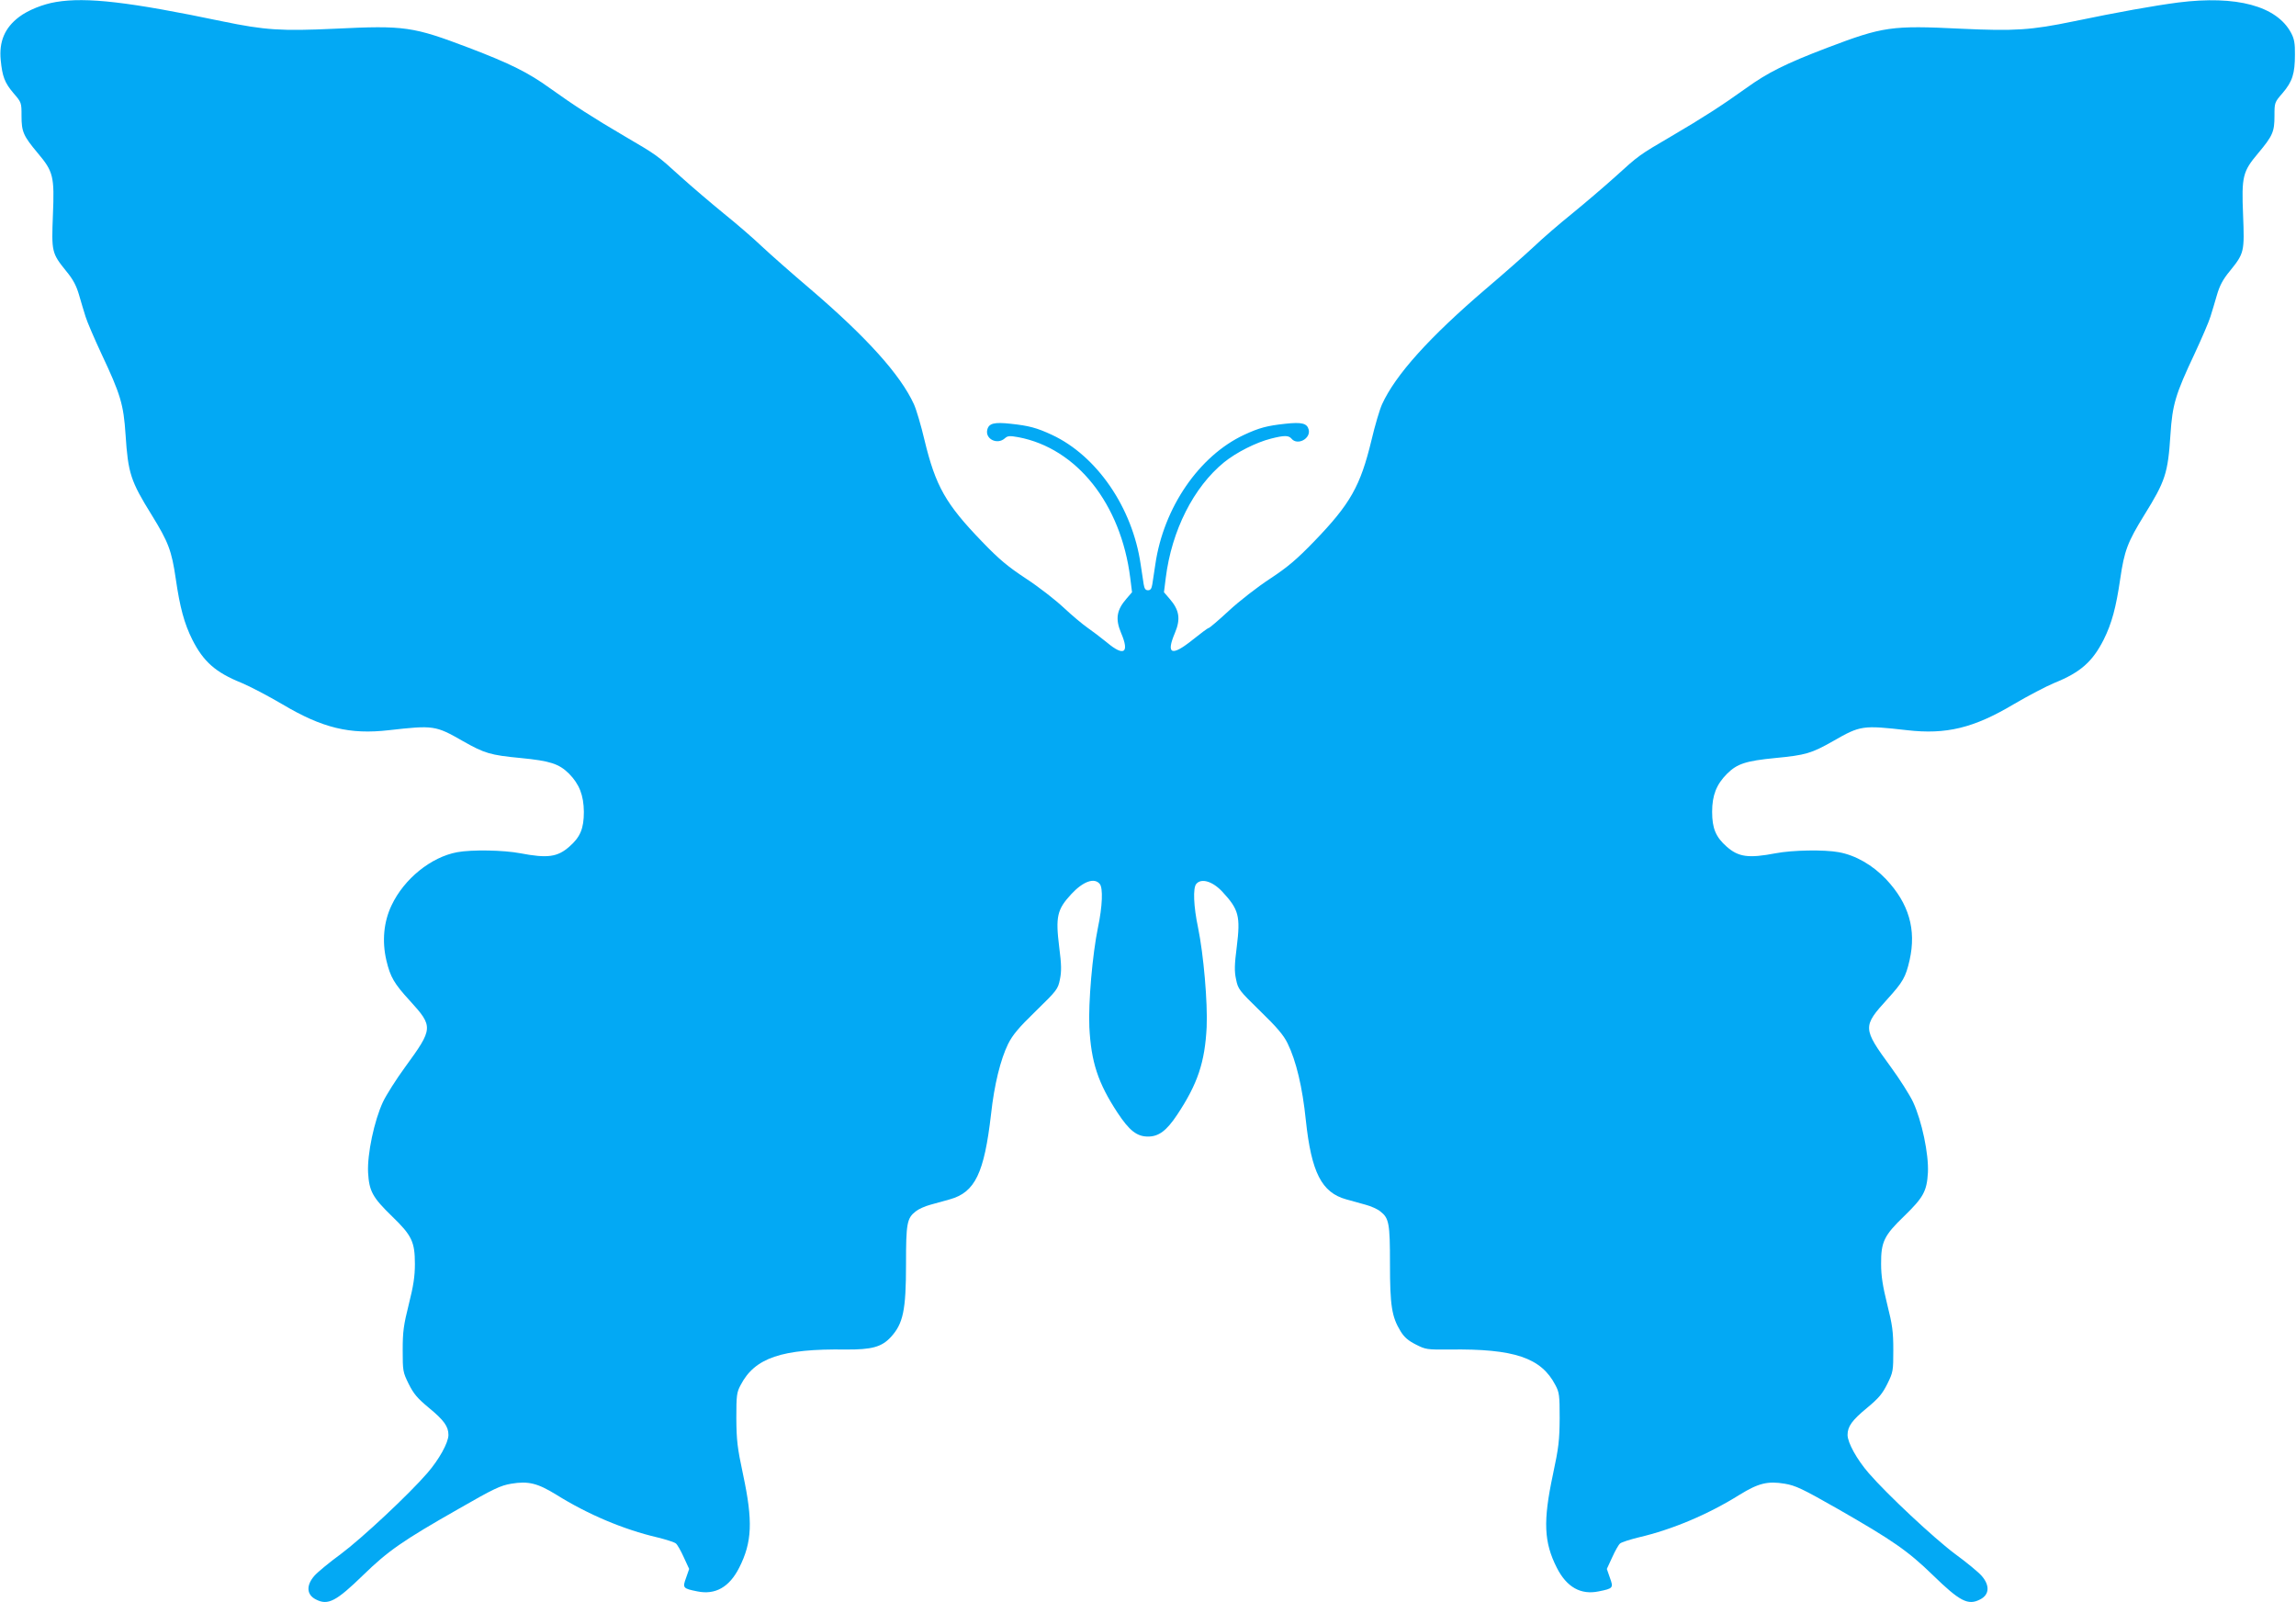 <?xml version="1.0" standalone="no"?>
<!DOCTYPE svg PUBLIC "-//W3C//DTD SVG 20010904//EN"
 "http://www.w3.org/TR/2001/REC-SVG-20010904/DTD/svg10.dtd">
<svg version="1.0" xmlns="http://www.w3.org/2000/svg"
 width="1280pt" height="893pt" viewBox="0 0 1280 893"
 preserveAspectRatio="xMidYMid meet">
<g transform="translate(0,893) scale(0.1,-0.1)"
fill="#03a9f4" stroke="none">
<path d="M313 8919 c-74 -12 -157 -46 -206 -83 -81 -61 -113 -138 -103 -241 9
-92 22 -126 71 -184 45 -52 45 -53 45 -127 0 -89 10 -111 91 -208 86 -102 93
-129 84 -344 -8 -205 -7 -213 74 -313 39 -47 57 -82 72 -134 11 -38 27 -92 36
-120 8 -27 48 -120 88 -206 107 -227 124 -283 135 -452 14 -215 28 -258 146
-448 93 -151 111 -198 134 -356 23 -158 47 -248 92 -338 62 -123 130 -183 274
-241 46 -19 149 -73 229 -120 222 -132 375 -169 593 -144 248 28 260 27 413
-61 120 -68 153 -78 321 -94 165 -16 214 -32 270 -87 58 -59 82 -121 83 -213
0 -93 -20 -141 -81 -194 -66 -58 -121 -66 -273 -37 -94 18 -271 21 -352 6
-146 -27 -296 -148 -366 -296 -44 -92 -54 -200 -29 -307 22 -93 43 -129 131
-225 131 -144 131 -154 -26 -369 -49 -67 -105 -155 -124 -195 -49 -105 -88
-291 -83 -393 6 -105 25 -139 133 -244 111 -107 128 -143 128 -266 0 -69 -8
-122 -34 -225 -29 -116 -34 -152 -34 -255 0 -116 1 -123 33 -188 28 -56 48
-80 113 -134 84 -69 109 -104 109 -151 0 -43 -52 -137 -118 -213 -102 -118
-364 -363 -482 -451 -63 -46 -130 -101 -148 -122 -46 -53 -43 -105 9 -131 67
-35 113 -11 264 136 139 135 219 191 532 369 195 112 233 130 293 140 95 16
147 3 251 -61 176 -110 375 -194 563 -238 49 -12 96 -27 104 -34 8 -6 28 -41
44 -77 l30 -65 -17 -49 c-21 -57 -18 -60 62 -76 100 -21 179 23 234 132 72
142 77 259 22 517 -33 154 -37 193 -38 316 0 128 2 144 24 185 79 152 229 203
586 198 145 -1 200 14 251 69 69 75 85 149 85 407 0 227 5 256 54 294 16 13
52 29 82 37 29 8 78 22 108 30 141 39 192 146 230 475 18 165 53 305 95 391
25 50 58 90 155 184 118 115 123 122 134 176 9 44 9 81 -4 180 -21 170 -12
210 68 296 65 70 128 93 158 56 19 -22 15 -125 -10 -243 -31 -151 -54 -417
-48 -555 10 -195 48 -311 157 -477 66 -100 108 -133 170 -133 60 0 103 32 163
122 114 172 154 292 164 488 6 138 -17 404 -48 555 -25 118 -29 221 -10 243
28 34 92 15 147 -45 90 -97 100 -135 79 -304 -13 -101 -14 -138 -4 -183 11
-54 16 -61 134 -176 94 -91 131 -135 153 -180 48 -98 83 -244 102 -430 31
-290 88 -402 225 -440 30 -8 79 -22 108 -30 30 -8 66 -24 82 -37 49 -38 54
-67 54 -294 0 -231 10 -294 59 -374 20 -33 43 -53 85 -74 55 -28 61 -29 189
-28 360 5 510 -46 589 -198 22 -41 24 -57 24 -185 -1 -123 -5 -162 -38 -316
-55 -258 -50 -375 22 -517 55 -109 134 -153 234 -132 80 16 83 19 62 76 l-17
49 30 65 c16 36 36 71 44 77 8 7 55 22 104 34 188 44 387 128 563 238 104 64
156 77 251 61 60 -10 98 -28 293 -139 309 -177 393 -235 532 -370 151 -147
197 -171 264 -136 52 26 55 78 9 131 -18 21 -85 76 -148 122 -118 88 -380 333
-482 451 -66 76 -118 170 -118 213 0 47 25 82 109 151 65 54 85 78 113 134 32
65 33 72 33 188 0 102 -5 140 -34 255 -25 102 -34 157 -34 225 -1 123 17 159
128 266 108 105 127 139 133 244 5 102 -34 288 -83 393 -19 40 -75 128 -124
195 -158 216 -158 225 -19 378 87 96 102 122 124 218 38 170 -4 315 -131 450
-75 79 -170 134 -264 151 -81 15 -258 12 -352 -6 -152 -29 -207 -21 -273 37
-60 53 -81 101 -81 194 0 92 24 153 83 212 56 56 105 72 270 88 168 16 201 26
321 94 153 88 165 89 413 61 218 -25 371 12 593 144 80 47 183 101 229 120
144 58 212 118 274 241 45 90 69 180 92 338 23 158 41 205 134 356 118 190
132 233 146 448 11 169 28 225 135 452 40 86 80 179 88 206 9 28 25 82 36 120
15 52 33 87 72 134 81 100 82 108 74 313 -9 215 -2 242 84 344 81 97 91 119
91 208 0 74 0 75 45 127 55 64 69 109 69 214 1 63 -4 89 -21 121 -80 151 -305
211 -630 170 -137 -18 -333 -53 -583 -105 -237 -49 -327 -55 -628 -41 -388 19
-434 12 -745 -106 -231 -88 -333 -139 -452 -225 -134 -96 -241 -165 -415 -267
-183 -107 -183 -107 -315 -227 -61 -55 -169 -147 -240 -205 -71 -57 -167 -140
-214 -185 -47 -44 -167 -150 -266 -234 -317 -271 -505 -480 -580 -644 -13 -28
-40 -119 -59 -200 -62 -257 -118 -356 -321 -566 -96 -99 -145 -141 -245 -207
-69 -45 -172 -125 -229 -178 -57 -53 -108 -96 -112 -96 -5 0 -45 -30 -90 -66
-117 -94 -150 -82 -99 38 33 78 25 128 -30 191 l-31 36 10 80 c33 264 155 506
326 645 67 54 177 110 260 131 74 19 99 19 115 0 33 -40 108 0 96 50 -9 36
-39 43 -131 33 -101 -11 -144 -22 -230 -62 -250 -117 -448 -405 -494 -721 -7
-44 -14 -95 -17 -112 -4 -24 -10 -33 -24 -33 -14 0 -20 9 -24 33 -3 17 -10 68
-17 112 -46 316 -244 604 -494 721 -86 40 -129 51 -230 62 -92 10 -122 3 -131
-33 -13 -52 56 -86 98 -48 16 14 26 15 76 6 325 -62 571 -371 623 -784 l10
-80 -31 -36 c-55 -63 -63 -113 -30 -191 48 -112 16 -133 -79 -53 -33 27 -82
64 -108 82 -26 18 -86 68 -133 112 -47 44 -141 117 -210 162 -100 66 -149 106
-245 206 -203 210 -259 309 -321 566 -19 81 -46 172 -59 200 -75 164 -263 373
-580 644 -99 84 -219 190 -266 234 -47 45 -143 128 -214 185 -71 58 -179 150
-240 205 -132 120 -132 120 -315 227 -174 102 -281 171 -415 267 -119 86 -221
137 -452 225 -311 118 -357 125 -745 106 -301 -14 -391 -8 -628 41 -521 109
-758 136 -927 108z"/>
</g>
</svg>
